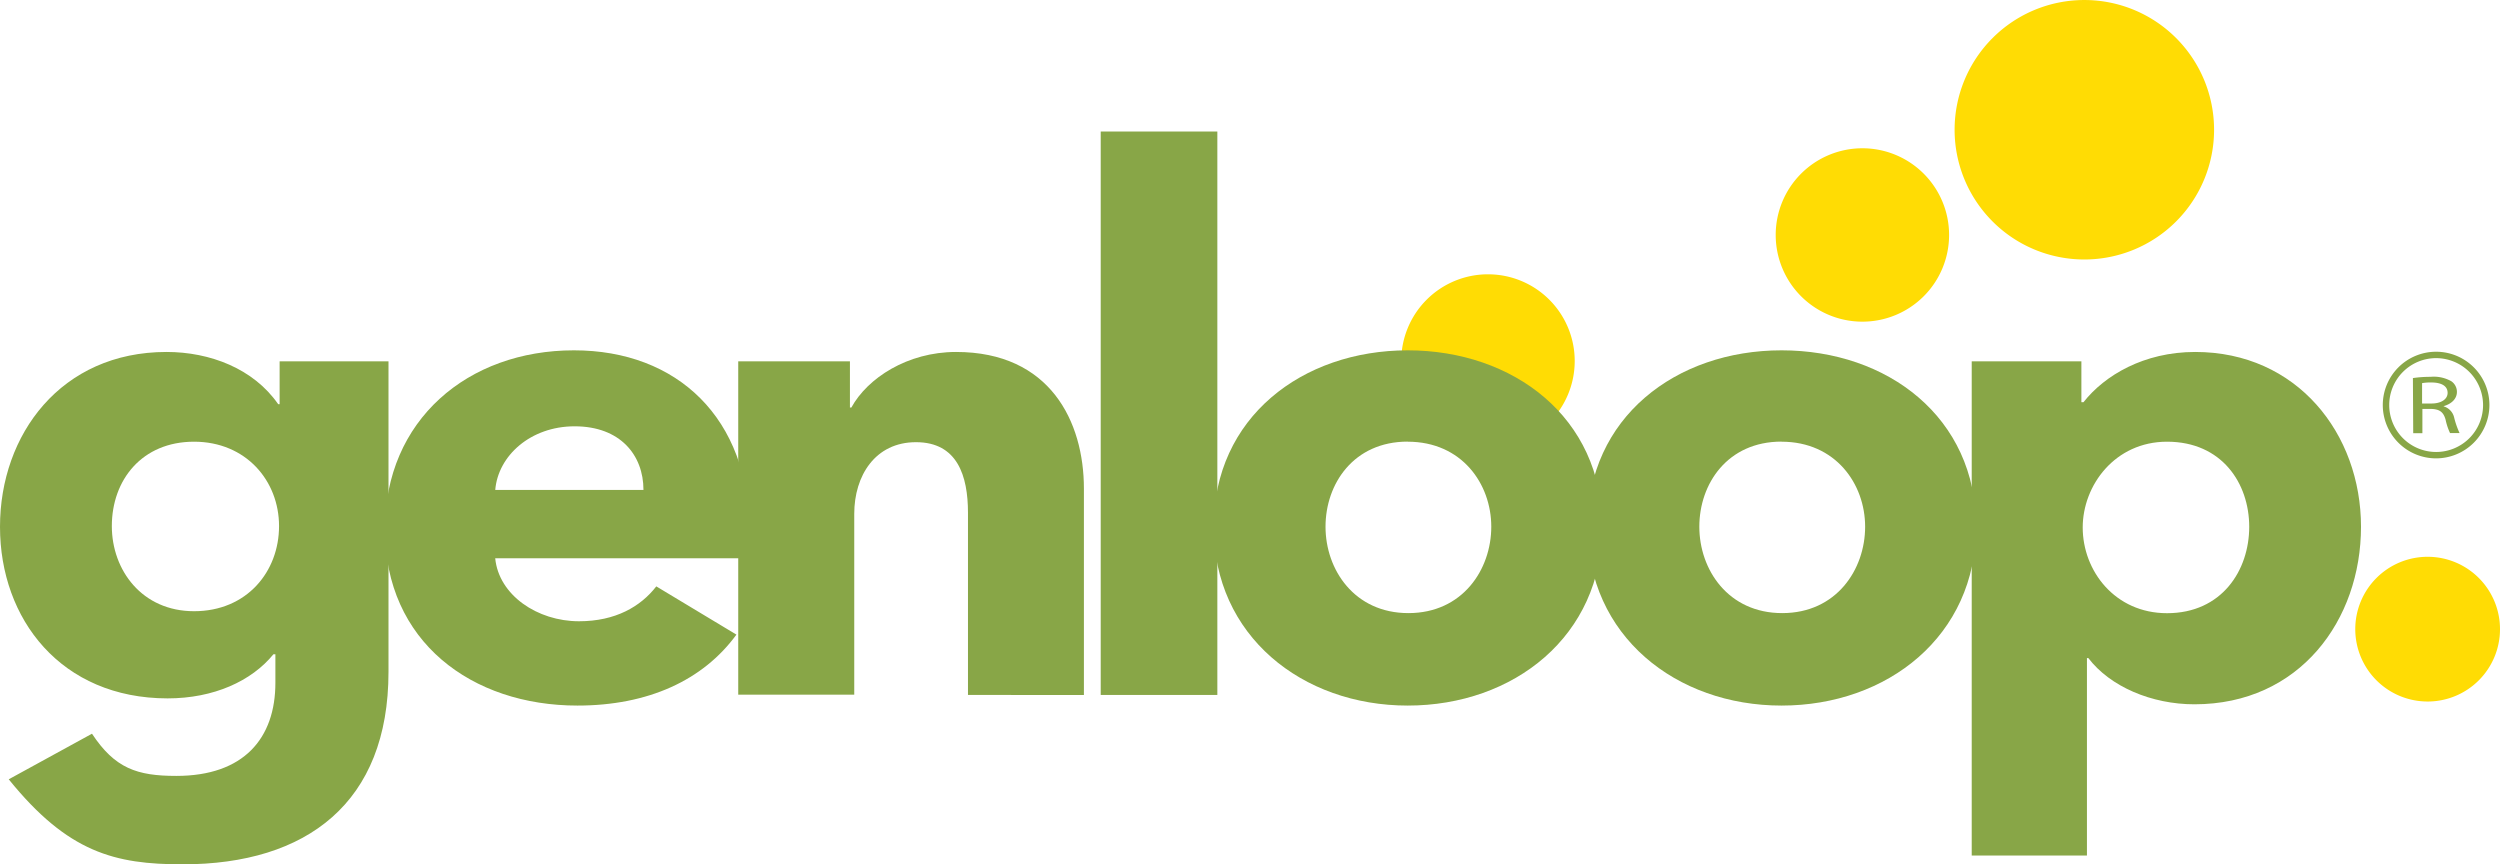 <?xml version="1.0" encoding="UTF-8"?> <svg xmlns="http://www.w3.org/2000/svg" id="Capa_1" data-name="Capa 1" width="200mm" height="69.13mm" viewBox="0 0 566.93 195.95"><defs><style> .cls-1 { fill: #ffdc04; } .cls-2 { fill: #88a647; } </style></defs><g><path class="cls-1" d="M357.1,81.86A19.67,19.67,0,1,1,337.44,62.2,19.66,19.66,0,0,1,357.1,81.86Zm65.22-48.24A19.66,19.66,0,1,0,442,53.28,19.66,19.66,0,0,0,422.32,33.62Zm128.21,92.64a16.41,16.41,0,1,0,16.4,16.41A16.41,16.41,0,0,0,550.53,126.26ZM472.68,0a29.42,29.42,0,1,0,29.41,29.41A29.42,29.42,0,0,0,472.68,0Z"></path><g><path class="cls-2" d="M41.42,196c-15.37,0-26-2.65-39.44-19.28l18.88-10.34c5.19,7.86,10.21,9.57,19.13,9.57,15.29,0,22.46-8.51,22.46-21.12v-6.46H62c-4.94,6.07-13.54,10-24,10C13.86,158.35,0,140.42,0,119.46S13.86,79.81,37.76,79.81c9.87,0,19.75,3.79,25.33,11.85h.32V81.93H88.1v70.42C88.1,182,69.62,196,41.42,196ZM44,100.16c-11.79,0-18.64,8.66-18.64,19.14,0,10,6.85,19.3,18.64,19.3,12,0,19.28-9,19.28-19.3S55.76,100.16,44,100.16Z"></path><path class="cls-2" d="M169.81,126.59H112.3c.8,8.36,9.56,14.29,19,14.29,8.29,0,14-3.35,17.53-7.91L167,143.91C159.46,154.24,147,160,130.94,160c-23.89,0-43.65-14.43-43.65-40,0-24.76,18.8-40.56,42.86-40.56,23.42,0,39.82,15.35,39.82,41.17C170,122.65,170,124.77,169.81,126.59ZM145.92,111.1c0-7.9-5.26-14.43-15.61-14.43-10,0-17.37,6.68-18,14.43Z"></path><path class="cls-2" d="M219.51,157.59V116.27c0-8.36-2.39-16-11.79-16-9.24,0-14,7.59-14,16.25v41H167.41V81.93h25.33V92.42h.32c3.66-6.69,12.74-12.61,23.74-12.61,21.35,0,29,15.8,29,31v46.79Z"></path><path class="cls-2" d="M249.61,157.59V29.82h26.45V157.59Z"></path><path class="cls-2" d="M319.23,160c-23.9,0-44-15.8-44-40.56s20.07-40,44-40,44.12,15.19,44.12,40S343.28,160,319.23,160Zm0-59.86c-12.27,0-18.64,9.57-18.64,19.3s6.53,19.59,18.8,19.59,18.79-9.87,18.79-19.59S331.49,100.16,319.23,100.16Z"></path><path class="cls-2" d="M404,160c-23.9,0-44-15.8-44-40.56s20.07-40,44-40c24.06,0,44.13,15.19,44.13,40S428,160,404,160Zm0-59.86c-12.27,0-18.64,9.57-18.64,19.3s6.53,19.59,18.8,19.59,18.8-9.87,18.8-19.59S416.24,100.16,404,100.16Z"></path><path class="cls-2" d="M497.63,159.71c-9.71,0-19.11-4-24.05-10.48h-.32V194H447.13V81.93H472V91.2h.48c4.78-6.08,13.7-11.39,25.33-11.39,23.1,0,37.6,18.53,37.6,39.65S521.53,159.71,497.63,159.71Zm-6.21-59.55c-11.79,0-19.12,9.88-19.12,19.45,0,9.87,7.33,19.44,19.12,19.44,12.43,0,18.64-9.72,18.64-19.59S503.85,100.16,491.42,100.16Z"></path></g><g><path class="cls-2" d="M547.18,85.73a27.44,27.44,0,0,1,4-.28,8.06,8.06,0,0,1,4.71,1,2.91,2.91,0,0,1,1.27,2.42c0,1.66-1.37,2.77-3,3.22v.06a3.45,3.45,0,0,1,2.38,2.56,19.51,19.51,0,0,0,1.22,3.49h-2.16a13.46,13.46,0,0,1-1-3c-.48-1.76-1.37-2.42-3.27-2.47h-2v5.5h-2.08Zm2.08,5.77h2.14c2.23,0,3.65-1,3.65-2.41,0-1.64-1.51-2.36-3.72-2.36a10.74,10.74,0,0,0-2.07.15Z"></path><path class="cls-2" d="M552.45,103.94a12.09,12.09,0,1,1,12.08-12.09A12.11,12.11,0,0,1,552.45,103.94Zm0-22.73a10.64,10.64,0,1,0,10.64,10.64A10.66,10.66,0,0,0,552.45,81.21Z"></path></g></g></svg> 